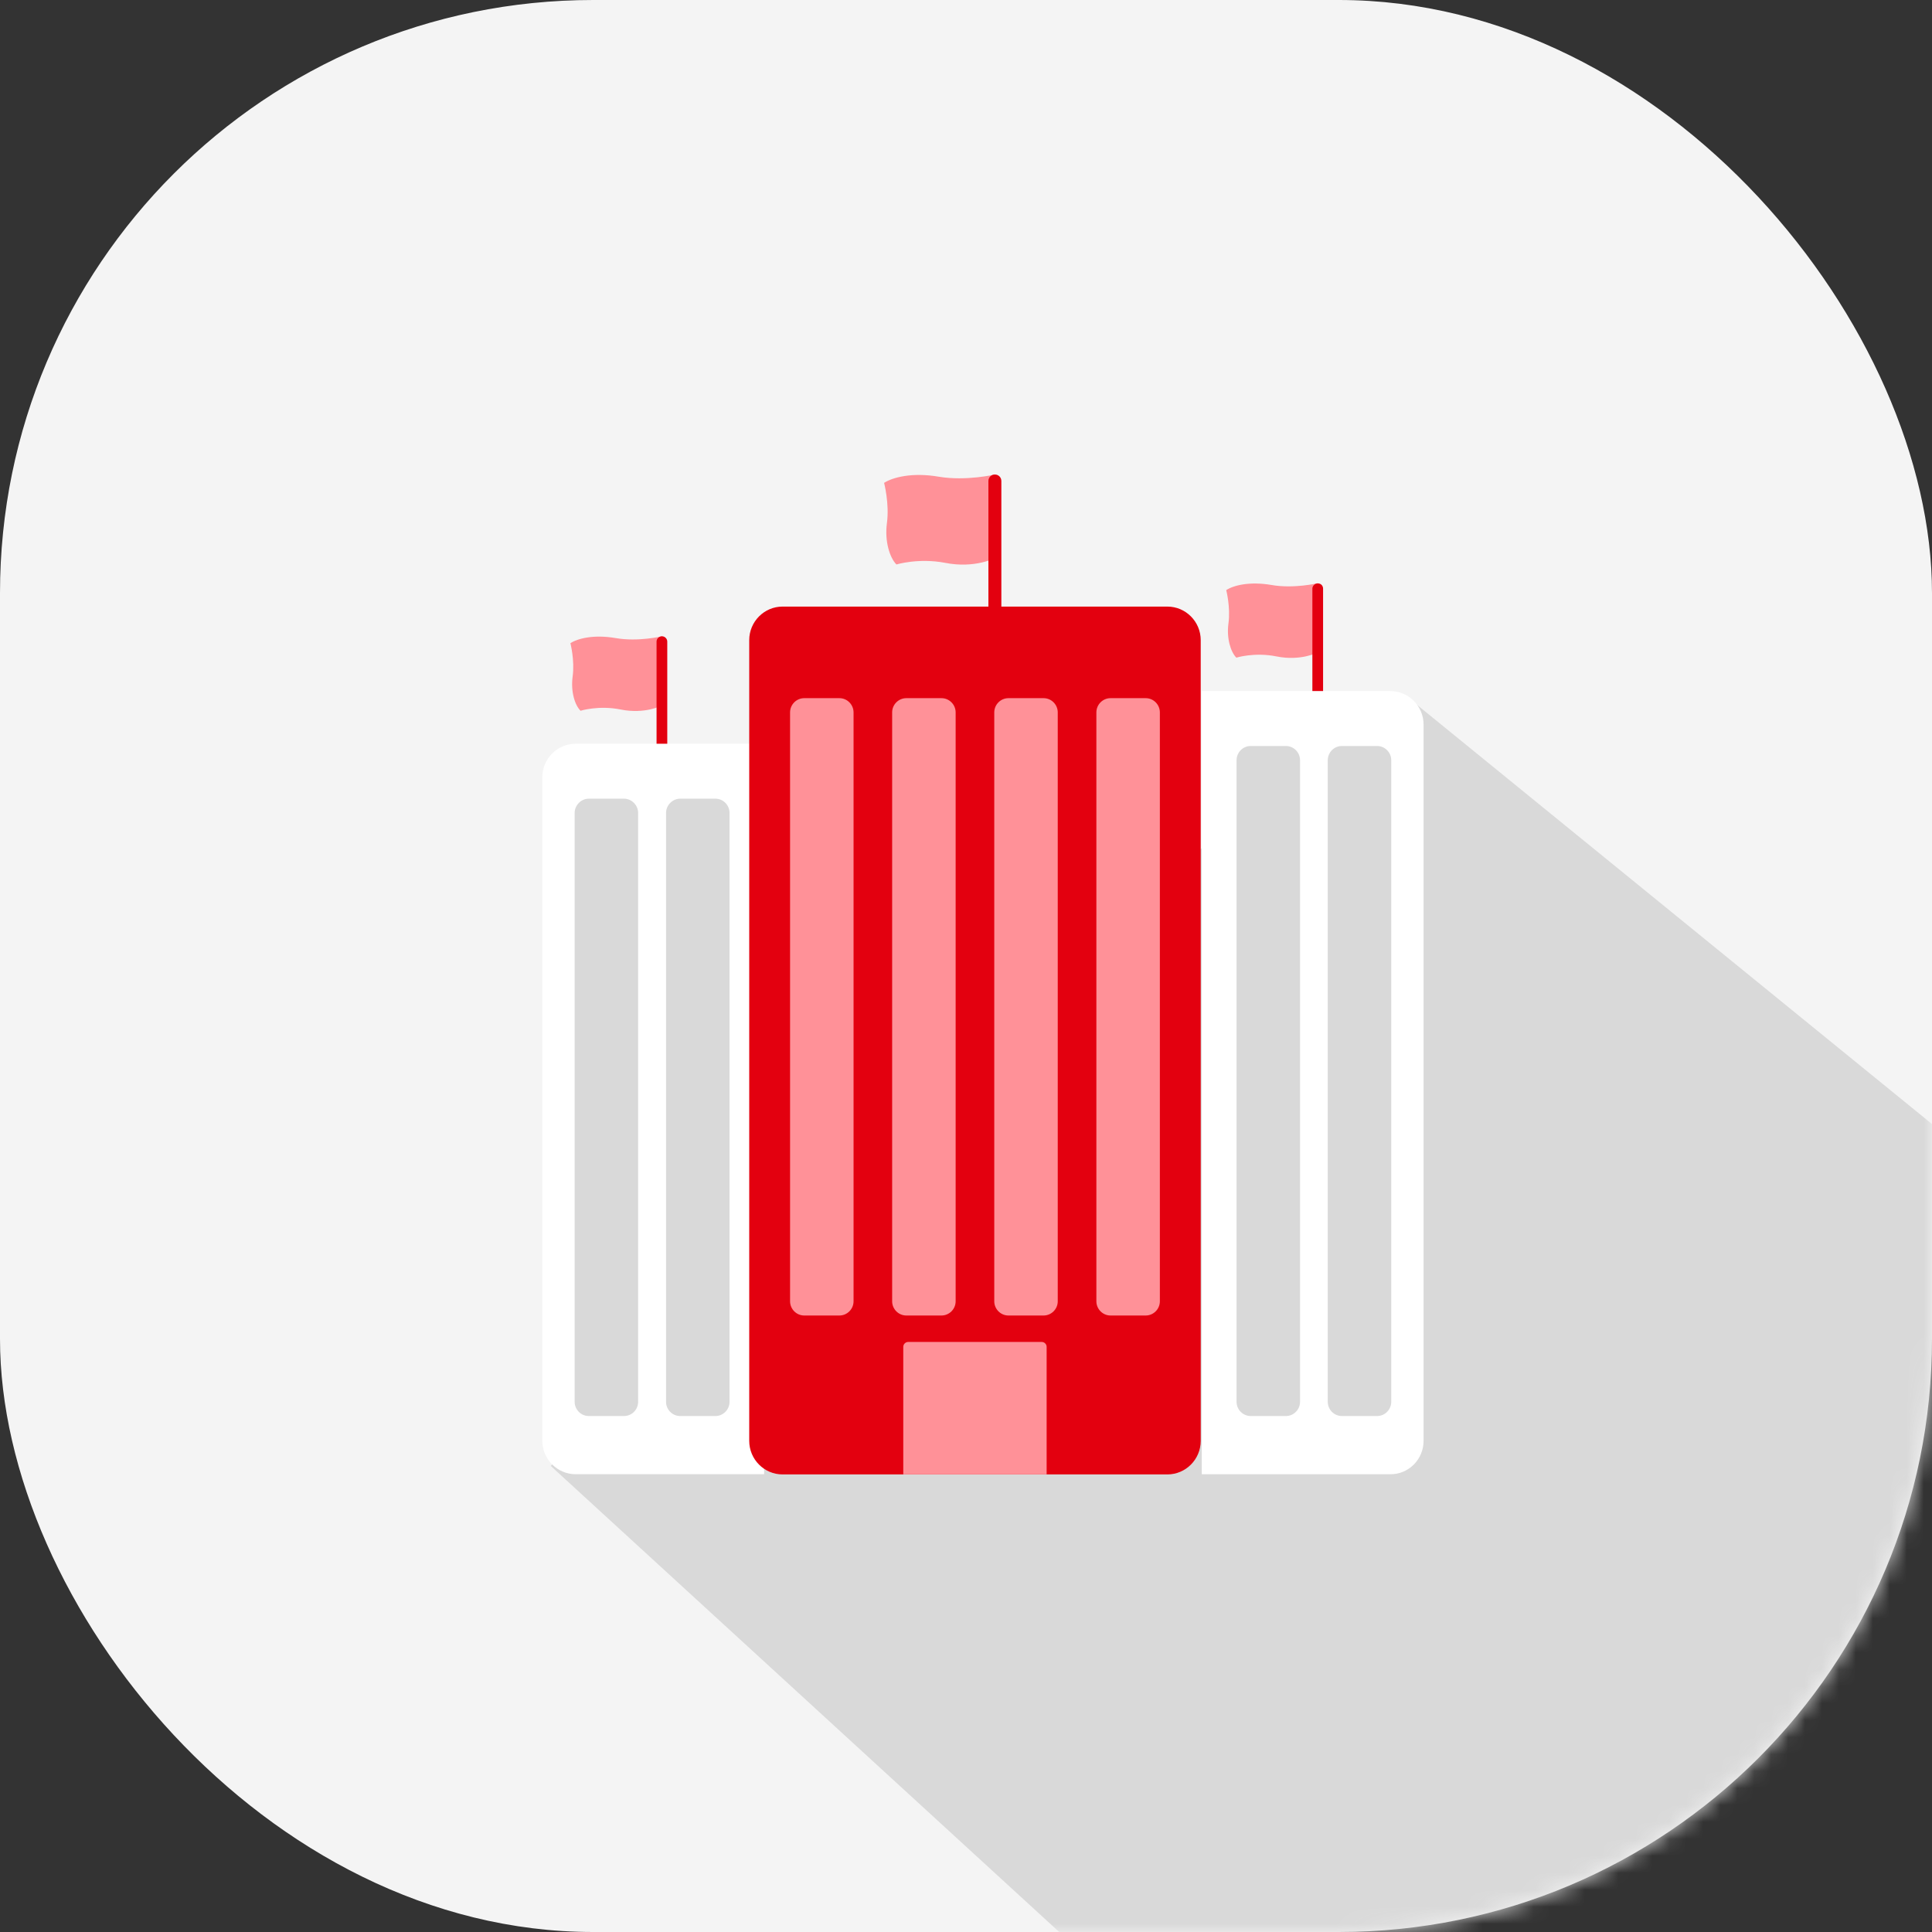 <svg width="114" height="114" viewBox="0 0 114 114" fill="none" xmlns="http://www.w3.org/2000/svg">
<rect x="0" y="0" width="114" height="114" fill="#333333" stroke="none"/>
<rect width="114" height="114" rx="35" fill="#F4F4F4"/>
<mask id="mask0_753_7814" style="mask-type:alpha" maskUnits="userSpaceOnUse" x="0" y="0" width="114" height="114">
<path d="M35 0C15.67 1.28852e-06 0 15.67 0 35V79C0 98.33 15.67 114 35 114H79C98.33 114 114 98.33 114 79V35C114 15.67 98.33 0 79 0H35Z" fill="#F4F4F4"/>
</mask>
<g mask="url(#mask0_753_7814)">
<path d="M92.5 141.5L32.5 86.5L58.5 58.5L83.5 41.5L148 94L92.5 141.5Z" fill="#D9D9D9"/>
</g>
<g clip-path="url(#clip0_753_7814)">
<path d="M58.705 28C58.705 28 57.011 28.396 55.412 28.132C53.825 27.856 52.668 28.168 52.167 28.492C52.167 28.492 52.489 29.717 52.334 30.87C52.191 31.938 52.501 32.911 52.895 33.307C52.895 33.307 54.195 32.911 55.77 33.211C57.524 33.559 58.717 32.923 58.717 32.923V28H58.705Z" fill="#FF9198"/>
<path d="M58.322 36.212C58.322 36.429 58.489 36.597 58.704 36.597C58.919 36.597 59.086 36.429 59.086 36.212V28.384C59.086 28.168 58.919 28 58.704 28C58.489 28 58.322 28.168 58.322 28.384V36.212Z" fill="#E3000F"/>
<path d="M39.062 37.545C39.062 37.545 37.655 37.881 36.342 37.653C35.03 37.425 34.075 37.677 33.658 37.953C33.658 37.953 33.92 38.962 33.789 39.922C33.67 40.811 33.92 41.603 34.255 41.939C34.255 41.939 35.328 41.603 36.629 41.867C38.072 42.155 39.062 41.627 39.062 41.627V37.545Z" fill="#FF9198"/>
<path d="M38.741 44.329C38.741 44.509 38.884 44.653 39.063 44.653C39.242 44.653 39.373 44.509 39.373 44.329V37.857C39.373 37.689 39.23 37.545 39.063 37.545C38.884 37.545 38.741 37.689 38.741 37.857V44.329Z" fill="#E3000F"/>
<path d="M77.76 34.412C77.76 34.412 76.352 34.748 75.04 34.52C73.727 34.292 72.773 34.544 72.355 34.82C72.355 34.82 72.618 35.829 72.486 36.789C72.367 37.666 72.618 38.47 72.952 38.806C72.952 38.806 74.025 38.47 75.326 38.734C76.769 39.023 77.76 38.494 77.76 38.494V34.412Z" fill="#FF9198"/>
<path d="M77.438 41.196C77.438 41.376 77.581 41.508 77.76 41.508C77.939 41.508 78.07 41.364 78.07 41.196V34.736C78.07 34.556 77.939 34.424 77.76 34.424C77.581 34.424 77.438 34.568 77.438 34.736V41.196Z" fill="#E3000F"/>
<path d="M33.969 43.885H45.088V86.988H33.969C32.883 86.988 32 86.1 32 85.007V45.866C32 44.773 32.883 43.885 33.969 43.885Z" fill="white"/>
<path d="M40.136 47.127C39.682 47.127 39.301 47.511 39.301 47.968V82.715C39.301 83.171 39.67 83.555 40.136 83.555H42.212C42.665 83.555 43.047 83.183 43.047 82.715V47.968C43.047 47.511 42.677 47.127 42.212 47.127H40.136Z" fill="#D9D9D9"/>
<path d="M34.743 47.127C34.29 47.127 33.908 47.511 33.908 47.968V82.715C33.908 83.171 34.278 83.555 34.743 83.555H36.819C37.273 83.555 37.654 83.183 37.654 82.715V47.968C37.654 47.511 37.273 47.127 36.819 47.127H34.743Z" fill="#D9D9D9"/>
<path d="M82.031 40.776H70.912V86.989H82.031C83.117 87.001 84 86.112 84 85.02V42.757C84 41.664 83.117 40.776 82.031 40.776Z" fill="white"/>
<path d="M75.876 44.018C76.329 44.018 76.711 44.39 76.711 44.858V82.715C76.711 83.171 76.341 83.555 75.876 83.555H73.8C73.347 83.555 72.965 83.183 72.965 82.715V44.858C72.965 44.402 73.335 44.018 73.8 44.018H75.876Z" fill="#D9D9D9"/>
<path d="M81.257 44.018C81.71 44.018 82.092 44.39 82.092 44.858V82.715C82.092 83.171 81.722 83.555 81.257 83.555H79.181C78.727 83.555 78.346 83.183 78.346 82.715V44.858C78.346 44.402 78.715 44.018 79.181 44.018H81.257Z" fill="#D9D9D9"/>
<path d="M44.209 85.019C44.209 86.112 45.092 87 46.177 87H68.881C69.967 87 70.85 86.112 70.85 85.019V37.773C70.85 36.681 69.967 35.792 68.881 35.792H46.177C45.092 35.792 44.209 36.681 44.209 37.773V85.019Z" fill="#E3000F"/>
<path d="M61.758 87V79.472C61.758 79.316 61.627 79.184 61.471 79.184H53.585C53.43 79.184 53.299 79.316 53.299 79.472V87H61.758Z" fill="#FF9198"/>
<path d="M65.528 41.196C65.075 41.196 64.693 41.568 64.693 42.036V76.783C64.693 77.239 65.063 77.623 65.528 77.623H67.604C68.058 77.623 68.439 77.251 68.439 76.783V42.036C68.439 41.58 68.07 41.196 67.604 41.196H65.528Z" fill="#FF9198"/>
<path d="M59.503 41.196C59.05 41.196 58.668 41.568 58.668 42.036V76.783C58.668 77.239 59.038 77.623 59.503 77.623H61.579C62.032 77.623 62.414 77.251 62.414 76.783V42.036C62.414 41.58 62.044 41.196 61.579 41.196H59.503Z" fill="#FF9198"/>
<path d="M53.478 41.196C53.024 41.196 52.642 41.568 52.642 42.036V76.783C52.642 77.239 53.012 77.623 53.478 77.623H55.553C56.007 77.623 56.389 77.251 56.389 76.783V42.036C56.389 41.58 56.019 41.196 55.553 41.196H53.478Z" fill="#FF9198"/>
<path d="M47.454 41.196C47.001 41.196 46.619 41.568 46.619 42.036V76.783C46.619 77.239 46.989 77.623 47.454 77.623H49.53C49.983 77.623 50.365 77.251 50.365 76.783V42.036C50.365 41.58 49.995 41.196 49.53 41.196H47.454Z" fill="#FF9198"/>
</g>
<defs>
<clipPath id="clip0_753_7814">
<rect width="55" height="59" fill="white" transform="matrix(-1 0 0 1 85 28)"/>
</clipPath>
</defs>
</svg>
